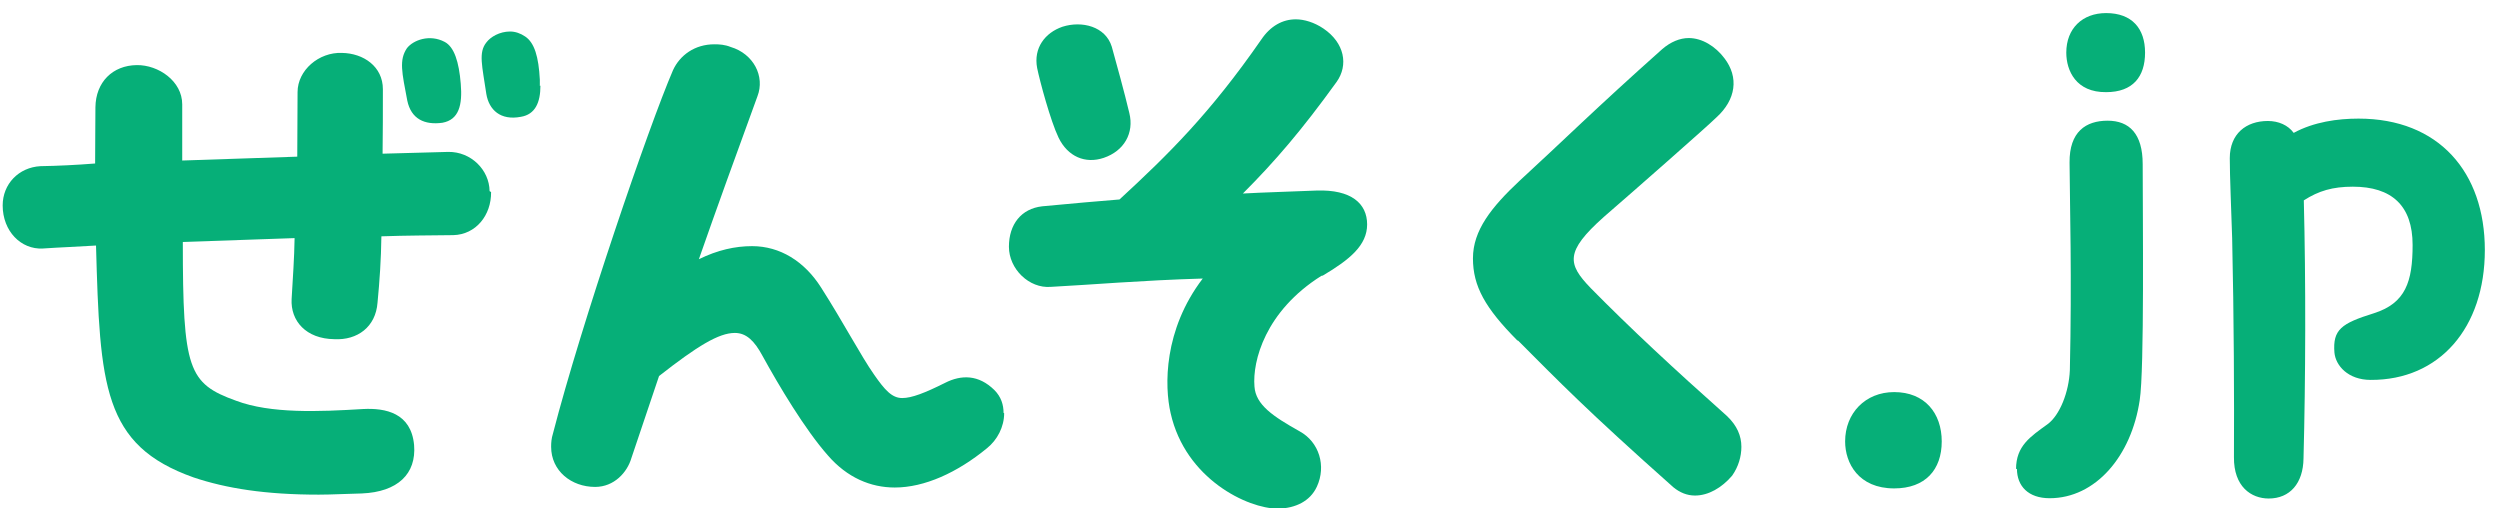 <?xml version="1.0" encoding="utf-8"?>
<!-- Generator: Adobe Illustrator 27.7.0, SVG Export Plug-In . SVG Version: 6.00 Build 0)  -->
<svg version="1.1" id="レイヤー_1" xmlns="http://www.w3.org/2000/svg" xmlns:xlink="http://www.w3.org/1999/xlink" x="0px"
	 y="0px" viewBox="0 0 841 171" style="enable-background:new 0 0 841 171;" xml:space="preserve">
<style type="text/css">
	.st0{fill:#06AF78;}
</style>
<path class="st0" d="M165.2,64.6c0.1,7.8-5.1,14.3-12.7,14.5c-7.7,0.1-15.7,0.1-24.2,0.4c-0.1,7.7-0.6,15.1-1.3,22.3
	c-0.6,8.2-6.8,12.7-14.5,12.3c-9.6-0.1-14.8-6.2-14.4-13.5c0.4-7.1,0.9-13.6,1-20.5l-37.6,1.3c0,42.9,1.8,47.6,17.9,53.4
	c11.7,4.4,27.9,3.7,42.7,2.8c7.6-0.4,16.2,1.3,17.2,12.1c0.8,9.7-5.5,15.8-17.6,16.3c-5.1,0.1-10,0.4-14.5,0.4
	c-17.9,0-31.1-2.1-42.1-5.8c-30.5-10.8-31.5-30.8-32.8-78c-6.2,0.4-12.1,0.6-17.9,1C7.1,84,0.9,77.8,0.9,69.1
	c0-7.2,5.4-12.8,12.7-13.2c5.9-0.1,12.1-0.4,18.4-0.9c0-7.4,0.1-14.2,0.1-18.9C32.2,27.6,37.9,22,46,21.9
	c7.3-0.1,15.3,5.4,15.3,13.2V54l38.7-1.3c0-7.1,0.1-14.3,0.1-21.7s7.2-13.5,14.9-13.2c7.3,0.1,13.8,4.6,13.8,12.2
	c0,7.7,0,14.6-0.1,21.7l22.1-0.6c7.6-0.1,13.8,6,13.9,13.2L165.2,64.6L165.2,64.6z M137,33.8c-1.8-9.5-2.8-13.6-0.1-17.6
	c2.1-2.7,7.6-4.8,12.7-2.1c3.2,1.7,4.8,6.7,5.4,14.1c0.6,7.1-0.6,12.1-6.2,13.1C142.9,42.1,138.3,40.1,137,33.8L137,33.8z
	 M181.8,28.8c0,5.6-1.7,9.7-6.6,10.5c-6.8,1.3-10.7-2.3-11.6-7.7c-1.4-9.5-2.7-13.9,0-17.3c1.4-1.9,4.5-3.7,8-3.7
	c1.7,0,3.5,0.6,5.1,1.7c3.1,2.1,4.5,6.8,4.9,14.5v2.1L181.8,28.8L181.8,28.8z"/>
<path class="st0" d="M337.8,139c0,4.6-2.3,9-5.8,11.8c-10,8.2-21,13.2-31,13.2c-8.1,0-16-3.3-22.5-10.8c-7.7-8.7-16.5-23.5-22-33.5
	c-2.7-5-5.4-7.7-9.3-7.7c-5.4,0-12.6,4.4-25.5,14.5l-9.3,27.6c-1.4,4.8-5.8,9.7-12.2,9.7c-8,0-14.8-5.4-14.8-13.5
	c0-1.4,0.1-2.8,0.6-4.4c9.6-37.2,32.2-103.3,40.4-122.3c2.3-5,7.3-8.7,13.9-8.7c1.7,0,3.5,0.1,5.5,0.9c7.7,2.3,11.6,9.9,9,16.6
	c-7.3,20-13.8,37.9-19.7,54.8c6.3-3.1,12.2-4.4,17.9-4.4c9.4,0,17.6,5.1,23.2,13.9c7.6,11.9,13.4,23,17.9,29.4
	c3.5,5,5.9,7.8,9.4,7.8c3.2,0,7.6-1.7,14.4-5.1c5.5-2.8,11.3-2.8,16.6,2.4c2.3,2.3,3.1,5,3.1,7.7L337.8,139L337.8,139z"/>
<path class="st0" d="M444.5,92.8c-18.9,11.9-23.2,28.7-22.5,37.2c0.4,6.2,6.3,10.1,15.2,15.1c6.6,3.6,9,11.7,5.8,18.6
	c-2.3,5-7.3,7.2-12.7,7.4h-0.5c-10,0-31-9.9-36-32.1c-2.1-9.1-2.4-28,10.8-45.3c-20.6,0.6-37.6,2.1-51.1,2.8
	c-7.3,0.6-14.1-6-14.1-13.5s4.1-12.8,11.2-13.6c10.4-1,18.7-1.7,26-2.3c16.6-15.3,30.5-29,47.7-53.8c3.1-4.6,7.2-6.8,11.6-6.8
	c2.8,0,6.2,1,9.3,3.1c7.1,4.8,8.5,12.3,4.4,18c-11.7,16.2-20.7,26.7-31.5,37.5c7.2-0.4,15.2-0.6,24.8-1c11.7-0.4,17,4.4,17,11.4
	s-5.8,11.8-14.9,17.2L444.5,92.8L444.5,92.8z M348.9,22.9c-1.3-6.8,2.7-11.9,8.5-13.9c6.6-2.1,14.5-0.1,16.6,6.7
	c1.4,5,4.4,15.9,5.9,22.3c1.7,6.8-1.8,12.8-8.6,15.1c-6.2,2.1-12.1-0.4-15.2-6.8C353.4,40.7,349.8,27.3,348.9,22.9L348.9,22.9
	L348.9,22.9z"/>
<path class="st0" d="M510.4,114.5c-10.8-10.9-14.9-18.2-14.9-27.6s6.2-17.2,15.7-26.1c14.4-13.2,25.1-23.9,48-44.3
	c2.8-2.4,5.9-3.7,8.9-3.7c4.5,0,9,2.8,12,6.8c4.9,6.4,3.9,13.9-2.7,19.9c-2.7,2.7-28.4,25.3-37.9,33.5
	c-13.1,11.7-12.2,15.8-4.4,23.9c13.4,13.6,27.7,26.9,45.8,43c3.5,3.3,4.9,6.8,4.9,10.4c0,3.3-1,6.7-3.1,9.7c-3.5,4.1-8,6.7-12.5,6.7
	c-2.7,0-5.1-1-7.3-2.8c-29.7-26.4-38.3-35.4-52.2-49.3L510.4,114.5L510.4,114.5z"/>
<path class="st0" d="M620.7,148.5c0-9.5,6.8-16.6,16.5-16.6c10.3,0,16,7.1,16,16.6s-5.5,15.8-16,15.8
	C625.2,164.3,620.7,155.8,620.7,148.5z"/>
<path class="st0" d="M678.2,157.8c0-7.8,4.8-10.9,10.6-15.1c4.1-3,7.2-10.8,7.5-18.2c0.7-31.1,0-55.3-0.1-69.8
	c-0.1-10.4,5.5-14.1,12.8-14.1s11.8,4.4,11.8,14.6c0,17.3,0.6,69.2-1,79.4c-2.8,18.9-14.9,33-30.3,33c-7.2,0-11-4.1-11-9.9
	L678.2,157.8L678.2,157.8z M695.1,17.7c0-8.1,5.4-13.3,13.4-13.3c8.7,0,13.1,5.2,13.1,13.3S717.5,31,708.5,31
	C698.4,31.1,695.1,23.8,695.1,17.7z"/>
<path class="st0" d="M797.5,127.8c-7.6,0-11.8-4.8-12.2-9.2c-0.6-7.7,2.3-9.8,13.2-13.2c10.8-3.4,13.1-10.7,13.1-23
	c0-13.2-7-19.6-20.1-19.6c-6.8,0-11.5,1.4-16.5,4.6c0.7,27.3,0.6,60.4-0.1,86.8c-0.1,8.4-4.6,13.5-11.7,13.5
	c-5.9,0-11.8-4-11.7-13.9c0.1-18.8,0-47.3-0.6-73.6c-0.3-9.5-0.8-20.9-0.8-27c0-8.2,5.5-12.5,12.8-12.5c3.6,0,6.8,1.4,8.7,4
	c6.8-3.7,14.8-4.8,21.8-4.8c27,0,42.5,18,42.5,44.2S820.6,127.9,797.5,127.8L797.5,127.8L797.5,127.8z"/>
</svg>
